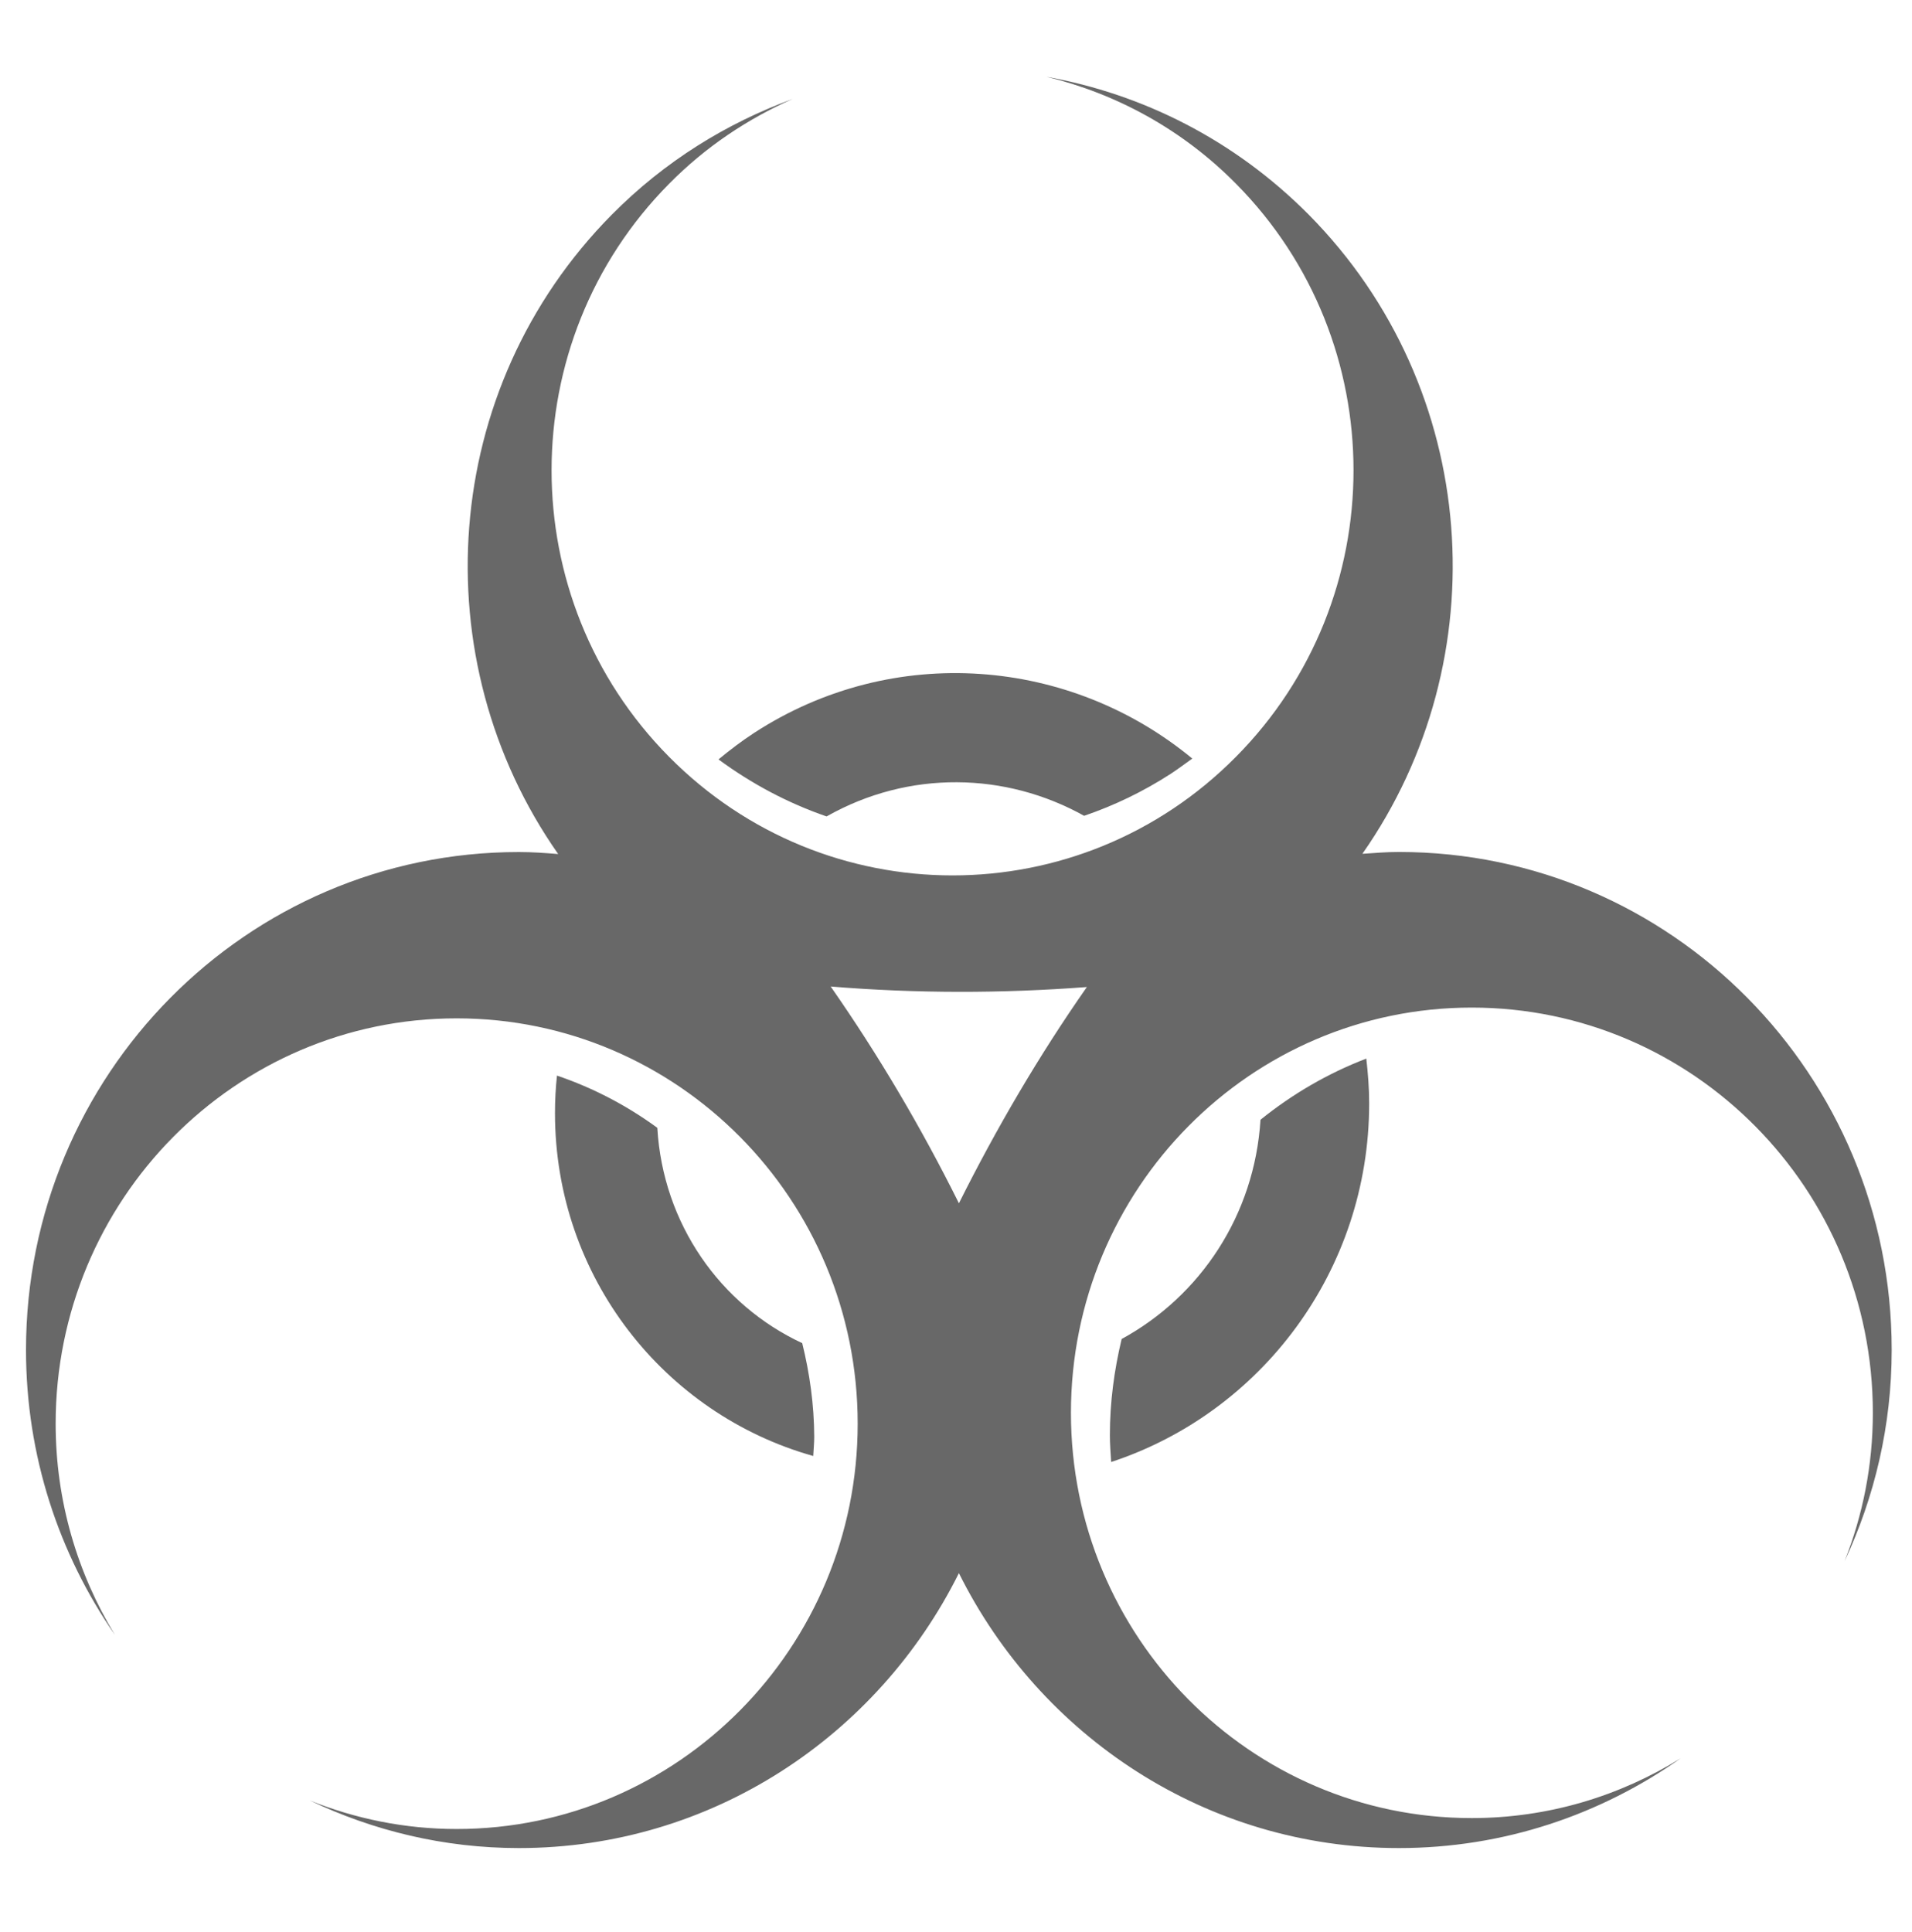 <svg width="95" height="96" viewBox="0 0 95 96" fill="none" xmlns="http://www.w3.org/2000/svg">
<path d="M93.991 67.068C93.991 53.408 83.031 42.329 69.507 42.329C68.902 42.329 68.293 42.378 67.692 42.42C74.457 32.755 73.58 19.309 65.025 10.664C61.327 6.941 56.766 4.671 51.994 3.814C55.446 4.651 58.725 6.41 61.414 9.131C69.197 16.989 69.197 29.743 61.414 37.597C53.635 45.459 41.021 45.459 33.239 37.597C25.46 29.739 25.46 16.989 33.245 9.131C35.068 7.285 37.159 5.898 39.39 4.915C36.109 6.116 33.023 8.011 30.393 10.671C21.832 19.324 20.964 32.773 27.734 42.432C27.087 42.378 26.436 42.332 25.779 42.332C12.251 42.332 1.292 53.412 1.292 67.068C1.292 72.338 2.935 77.216 5.707 81.224C3.852 78.174 2.765 74.581 2.765 70.733C2.765 59.611 11.686 50.595 22.688 50.595C33.693 50.595 42.615 59.611 42.615 70.733C42.615 81.851 33.69 90.871 22.688 90.871C20.106 90.871 17.653 90.359 15.391 89.453C18.548 90.958 22.057 91.818 25.782 91.818C35.355 91.818 43.62 86.246 47.644 78.158C51.668 86.246 59.928 91.818 69.506 91.818C74.721 91.818 79.543 90.156 83.513 87.354C80.495 89.227 76.94 90.328 73.125 90.328C62.12 90.328 53.211 81.308 53.211 70.194C53.211 59.072 62.128 50.06 73.125 50.06C84.123 50.06 93.055 59.072 93.055 70.194C93.055 72.801 92.556 75.277 91.648 77.567C93.14 74.383 93.991 70.829 93.991 67.068ZM54.002 49.039C51.628 52.434 49.517 56.038 47.645 59.783C45.777 56.026 43.655 52.429 41.273 49.013C45.512 49.361 49.763 49.361 54.002 49.039Z" fill="#686868"/>
<path d="M39.859 66.732C35.786 64.836 32.937 60.796 32.66 56.034C31.151 54.93 29.474 54.05 27.674 53.439C27.608 54.05 27.575 54.67 27.575 55.304C27.575 63.438 33.01 70.26 40.406 72.339C40.422 72.014 40.456 71.701 40.456 71.384C40.449 69.781 40.228 68.222 39.859 66.732Z" fill="#686868"/>
<path d="M55.731 66.525C55.361 68.069 55.145 69.659 55.145 71.318C55.145 71.761 55.183 72.197 55.209 72.637C62.644 70.195 68.029 63.147 68.029 54.815C68.029 54.066 67.969 53.317 67.886 52.594C65.965 53.332 64.202 54.363 62.629 55.633C62.334 60.364 59.645 64.393 55.731 66.525Z" fill="#686868"/>
<path d="M53.866 40.532C55.36 40.02 56.786 39.34 58.17 38.445C58.54 38.204 58.888 37.937 59.24 37.688C53.186 32.682 44.408 31.906 37.47 36.412C36.85 36.817 36.262 37.264 35.7 37.73C37.359 38.953 39.163 39.905 41.069 40.563C45.169 38.242 49.979 38.365 53.866 40.532Z" fill="#686868"/>
</svg>
